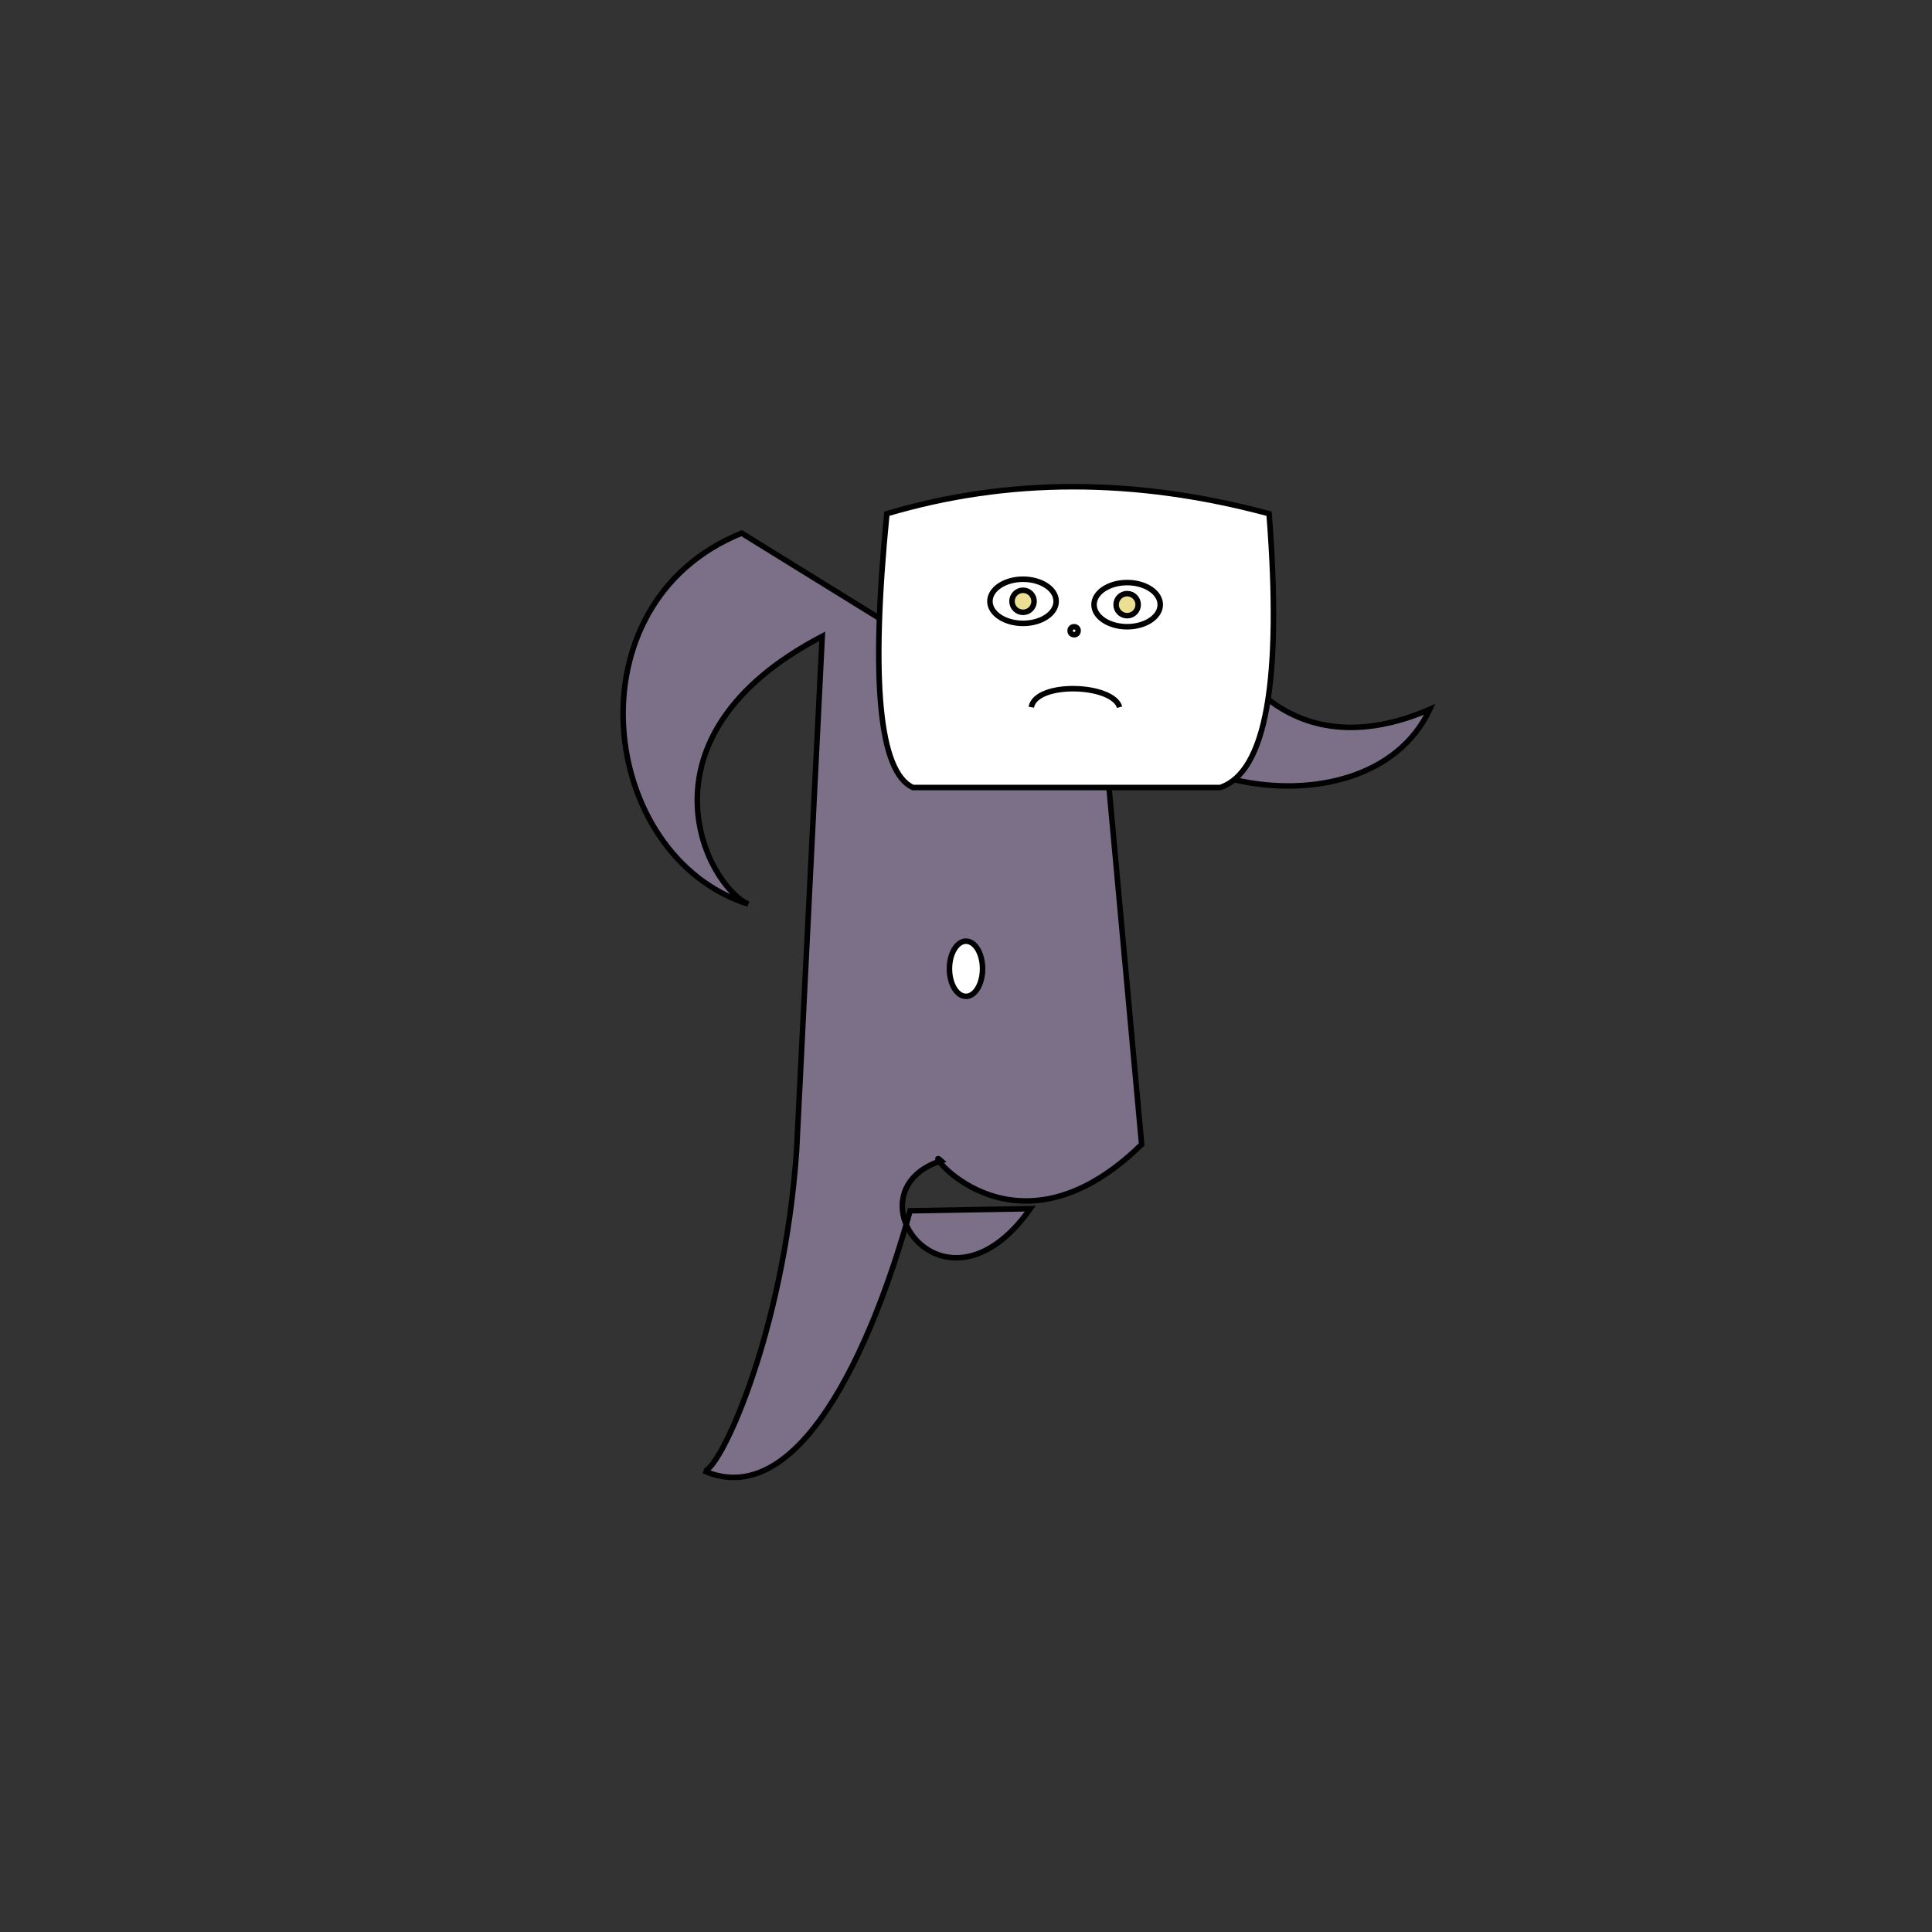 <svg xmlns="http://www.w3.org/2000/svg" viewbox="0,0,350,350" width="350" height="350" fill="none" stroke="black"><rect width="100%" height="100%" fill="#333333" stroke="none"/><g><path d="M164.877,219.347C157.834,244.709,144.526,273.983,127.474,266.44C129.983,267.201,141.985,242.199,144.31,208.411L148.955,115.268C114.081,133.506,127.944,160.417,135.546,163.779C108.444,155.192,102.806,109.328,134.361,96.589L175.072,121.754L213.512,95.728C223.599,139.557,248.508,133.074,259.024,128.497C247.451,153.234,197.121,142.808,198.275,113.887L206.82,207.32C183.144,230.478,166.486,206.612,170.498,210.288C153.341,215.816,171.033,241.006,186.647,218.967z" fill="#7c7088"/><ellipse cx="175" cy="175.5" rx="3" ry="5" fill="white"/></g><g><path d="M165.38,142.661Q156.191,138.47,160.665,93.066Q193.593,83.279,229.905,93.066Q233.465,138.47,221.067,142.661L165.38,142.661z" fill="white"/><path d="M186.83,128.117C187.638,123.415,201.613,123.878,202.827,128.117"/><circle cx="194.587" cy="114.263" r="0.721"/><ellipse cx="204.192" cy="109.539" rx="6" ry="4" fill="white" fill-opacity="1"/><circle cx="204.192" cy="109.539" r="2" fill="#ebdf94" fill-opacity="1"/><ellipse cx="185.333" cy="108.931" rx="6" ry="4" fill="white" fill-opacity="1"/><circle cx="185.333" cy="108.931" r="2" fill="#ebdf94" fill-opacity="1"/></g></svg>